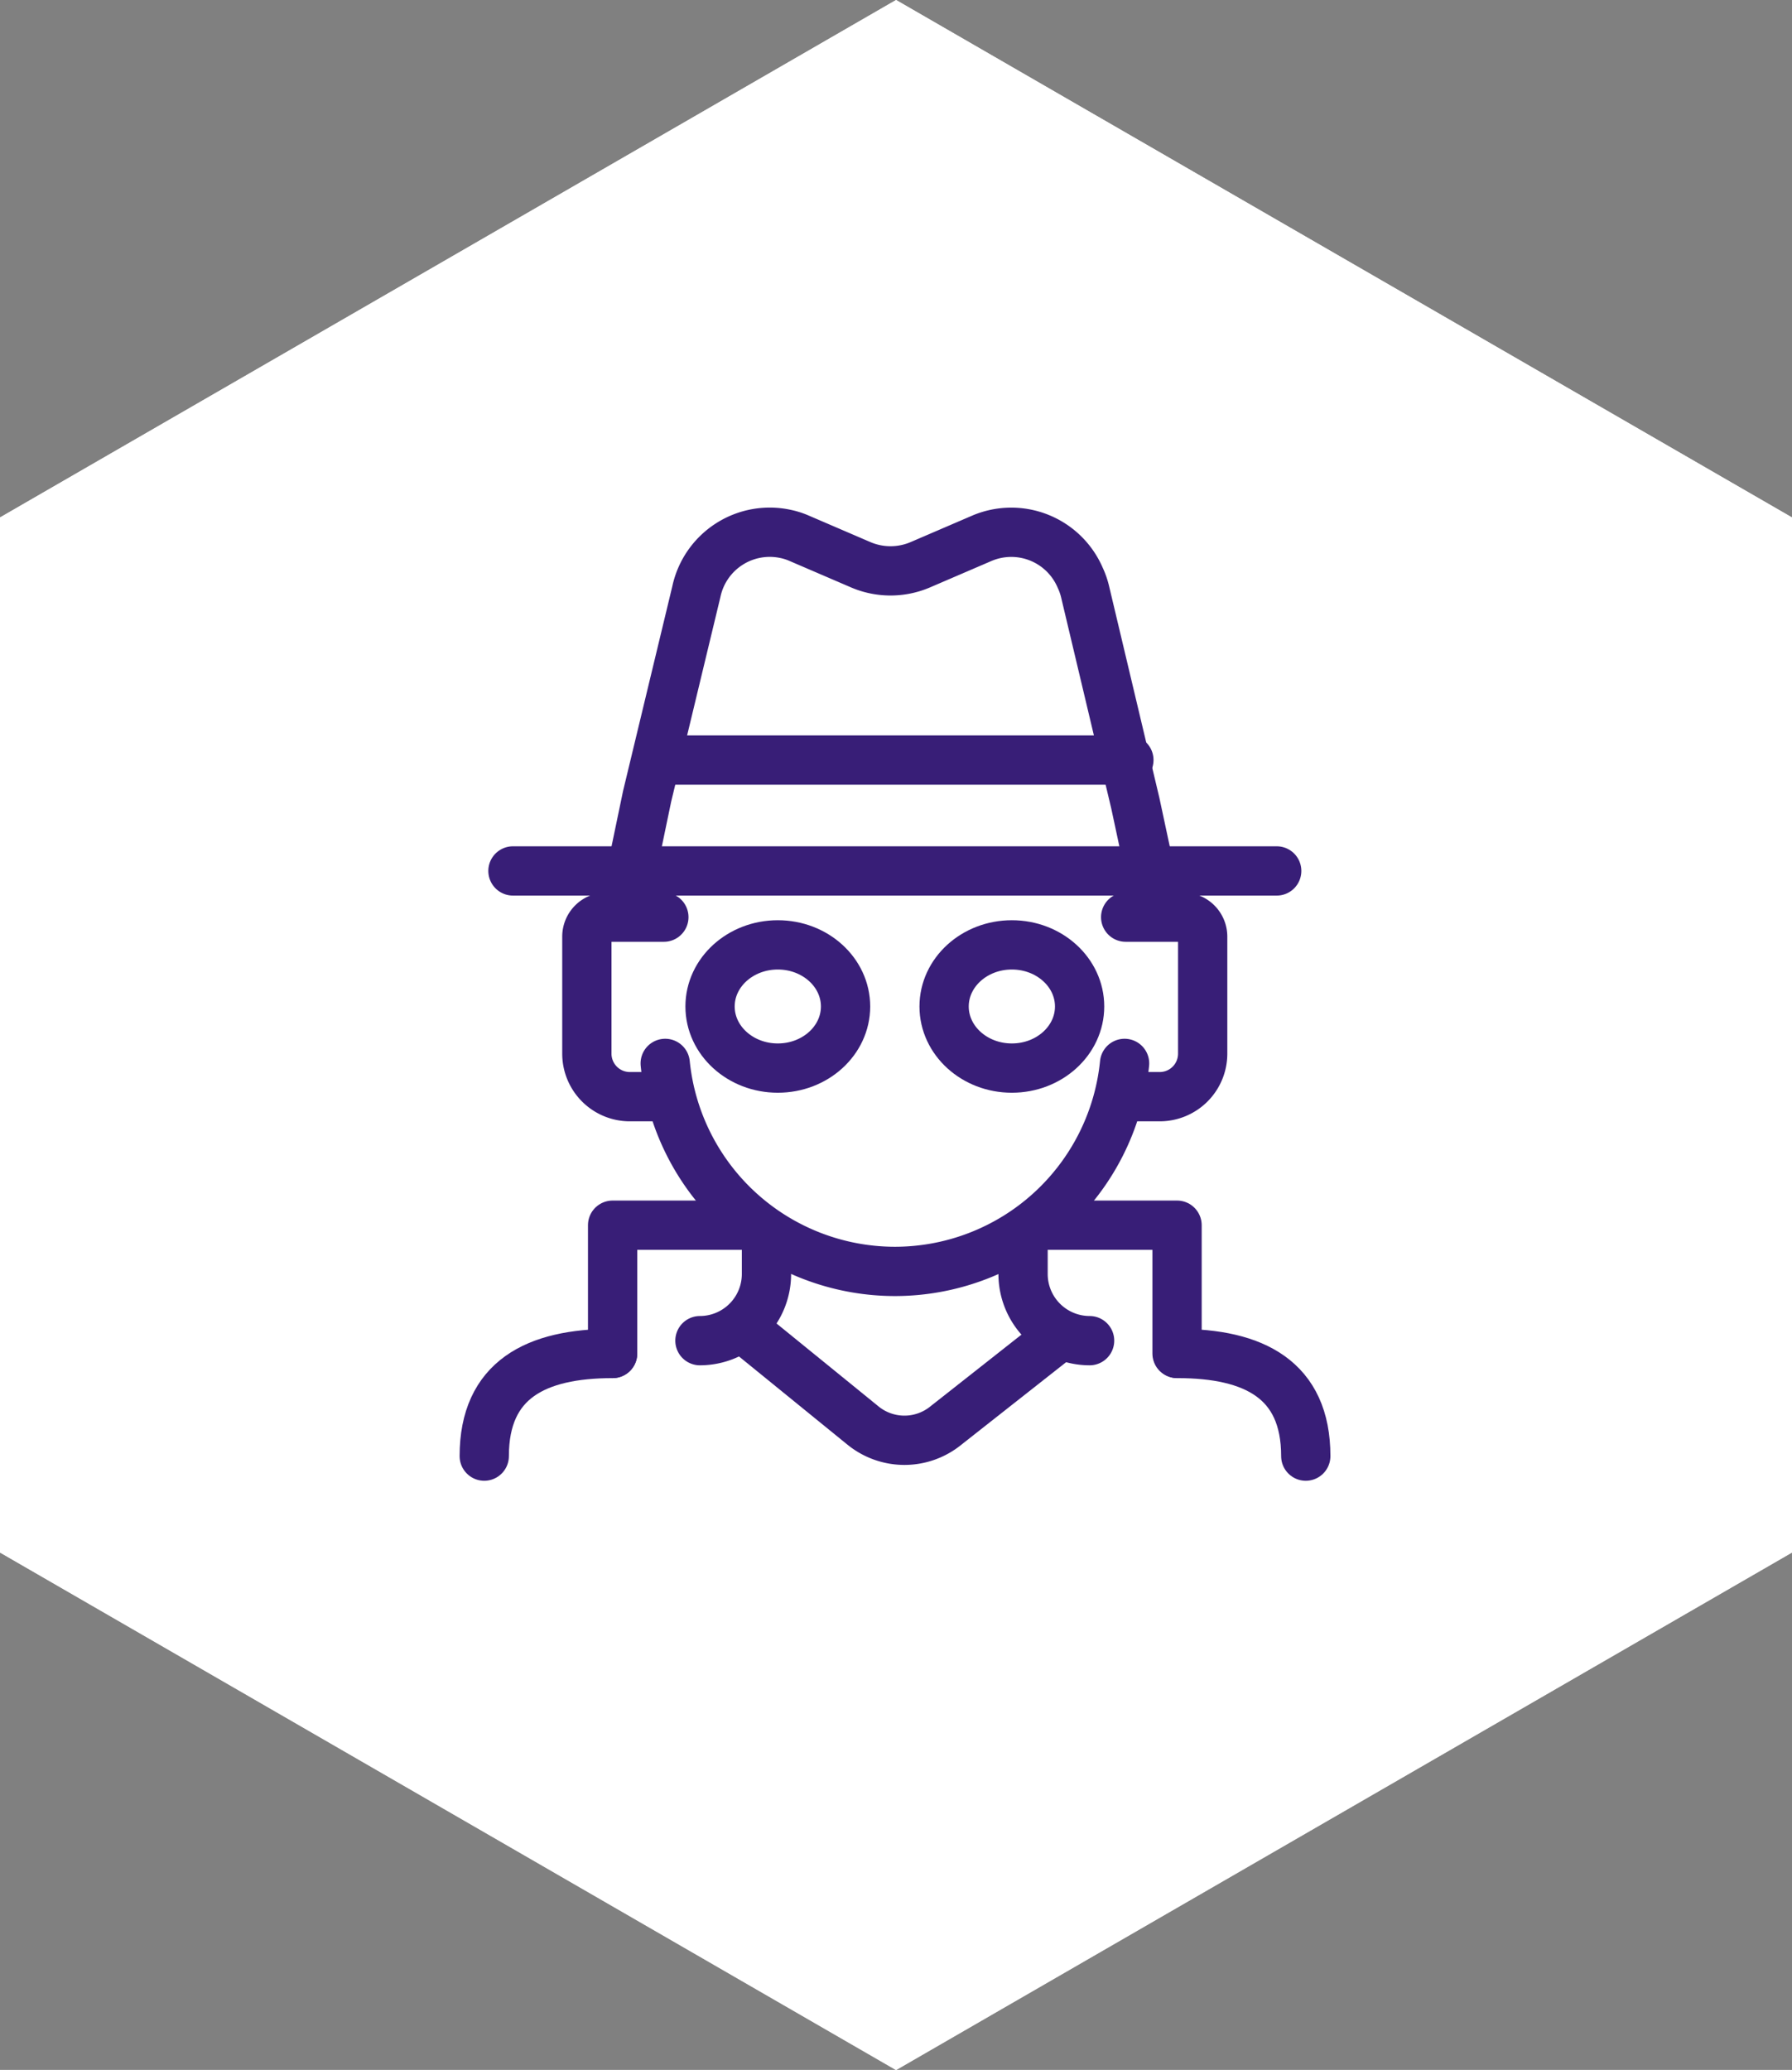 <svg xmlns="http://www.w3.org/2000/svg" id="Layer_1" data-name="Layer 1" viewBox="0 0 145.47 167.98"><rect x="0" y="0" width="145.47" height="167.98" fill="#808080" stroke="none"/><defs><style>.cls-1{fill:#fff;}.cls-2{fill:none;stroke:#381e77;stroke-linecap:round;stroke-linejoin:round;stroke-width:4px;}</style></defs><path class="cls-1" d="M72.74,0,0,42v84l72.74,42,72.73-42V42Z"></path><polygon class="cls-1" points="0 41.99 72.74 0 145.47 41.99 145.47 125.98 72.74 167.98 0 125.98 0 41.99"></polygon><g id="anonym"><g id="Group_215" data-name="Group 215"><path id="Path_10112" data-name="Path 10112" class="cls-2" d="M54,86.3a18.76,18.76,0,0,0,18.66,16.88h0A18.75,18.75,0,0,0,91.29,86.3"></path><path id="Path_10113" data-name="Path 10113" class="cls-2" d="M49.73,109.84c-6.22,0-10.42,2.12-10.42,8.33"></path><path id="Path_10114" data-name="Path 10114" class="cls-2" d="M106,118.17c0-6.21-4.2-8.33-10.41-8.33"></path><path id="Path_10115" data-name="Path 10115" class="cls-2" d="M60.45,107.88l9.62,7.82a5.33,5.33,0,0,0,6.7,0l9.32-7.34"></path><path id="Path_10116" data-name="Path 10116" class="cls-2" d="M53.89,74.43H49.22A1.58,1.58,0,0,0,47.64,76v9.51A3.49,3.49,0,0,0,51.13,89h2.76"></path><path id="Path_10117" data-name="Path 10117" class="cls-2" d="M91.38,74.43h4.67A1.58,1.58,0,0,1,97.63,76v9.51A3.49,3.49,0,0,1,94.14,89H91.38"></path><line id="Line_22" data-name="Line 22" class="cls-2" x1="41.64" y1="70.68" x2="103.64" y2="70.68"></line><line id="Line_23" data-name="Line 23" class="cls-2" x1="53.64" y1="61.68" x2="91.64" y2="61.68"></line><path id="Path_10118" data-name="Path 10118" class="cls-2" d="M51.53,69.43l1-4.8,4-16.62a6.09,6.09,0,0,1,7.24-4.68,5.62,5.62,0,0,1,1.12.36l5,2.15a6.15,6.15,0,0,0,4.8,0l5-2.15a6.09,6.09,0,0,1,8,3.2A5.84,5.84,0,0,1,88.08,48l4.08,17.17.91,4.25"></path><ellipse id="Ellipse_12" data-name="Ellipse 12" class="cls-2" cx="63.14" cy="81.68" rx="5.5" ry="5"></ellipse><ellipse id="Ellipse_13" data-name="Ellipse 13" class="cls-2" cx="82.14" cy="81.68" rx="5.5" ry="5"></ellipse><path id="Path_10119" data-name="Path 10119" class="cls-2" d="M49.73,109.84V99.43H60.14"></path><path id="Path_10120" data-name="Path 10120" class="cls-2" d="M85.13,99.43H95.55v10.41"></path><path id="Path_10121" data-name="Path 10121" class="cls-2" d="M62.22,101.51v1.89a5.41,5.41,0,0,1-5.4,5.4"></path><path id="Path_10122" data-name="Path 10122" class="cls-2" d="M88.45,108.8a5.41,5.41,0,0,1-5.4-5.4v-1.89"></path></g></g></svg>
